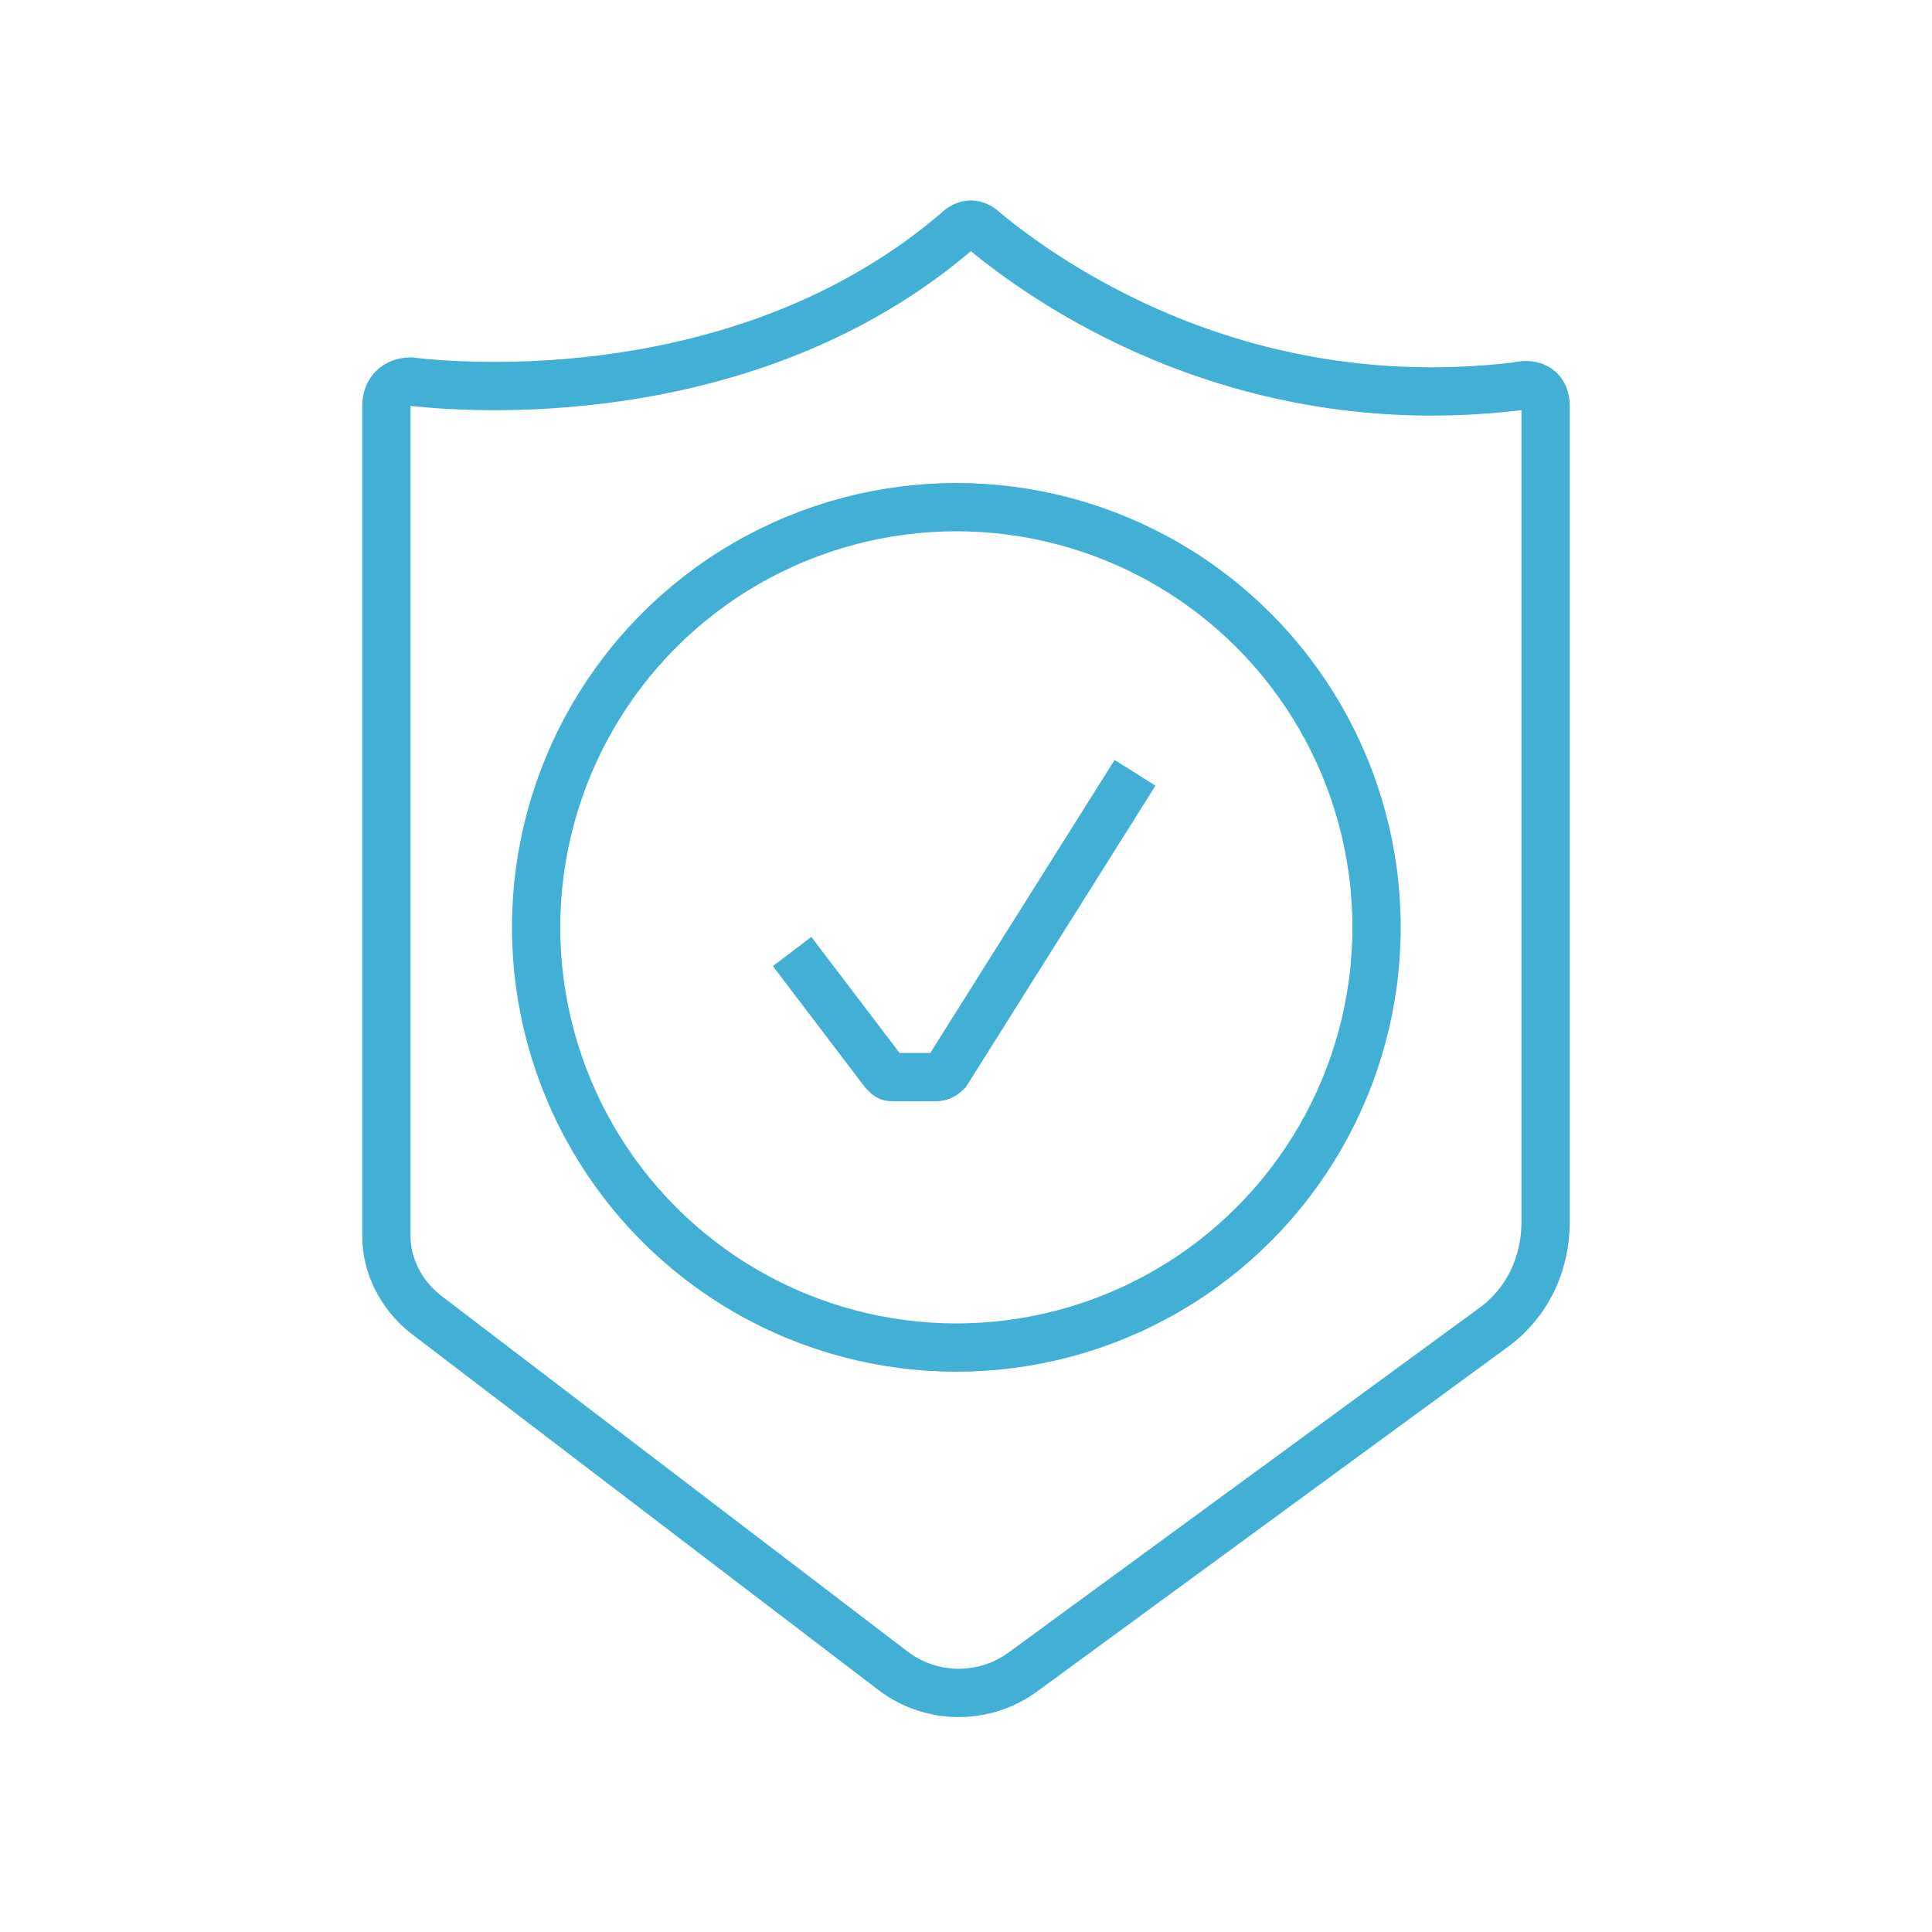 <?xml version="1.0" encoding="utf-8"?>
<!-- Generator: Adobe Illustrator 28.2.0, SVG Export Plug-In . SVG Version: 6.00 Build 0)  -->
<svg version="1.1" xmlns="http://www.w3.org/2000/svg" xmlns:xlink="http://www.w3.org/1999/xlink" x="0px" y="0px"
	 viewBox="0 0 40 40" style="enable-background:new 0 0 40 40;" xml:space="preserve">
<style type="text/css">
	.st0{fill:none;stroke:#42B0D5;stroke-miterlimit:10;}
	.st1{fill-rule:evenodd;clip-rule:evenodd;fill:none;stroke:#42B0D5;stroke-miterlimit:10;}
	.st2{fill:none;stroke:#231F20;stroke-miterlimit:10;}
	.st3{fill:#231F20;}
</style>
<g id="Layer_1">
	<g>
		<path class="st0" d="M32,8.4v16.9c0,0.9-0.4,1.7-1.1,2.2l-9.7,7.1c-0.8,0.6-1.9,0.6-2.7,0l-9.7-7.4c-0.5-0.4-0.8-1-0.8-1.6L8,8.4
			c0-0.3,0.2-0.5,0.5-0.5c1.7,0.2,7.2,0.4,11.3-3.1c0.2-0.2,0.4-0.2,0.6,0c1.1,0.9,5.1,3.9,11,3.2C31.8,7.9,32,8.1,32,8.4z"/>
		<path class="st0" d="M16.4,19.7l1.9,2.5c0.1,0.1,0.1,0.1,0.2,0.1h0.9c0.1,0,0.2-0.1,0.2-0.1l3.9-6.2"/>
		<circle class="st0" cx="19.8" cy="19.2" r="8.7"/>
	</g>
</g>
<g id="Dimensions">
</g>
</svg>
